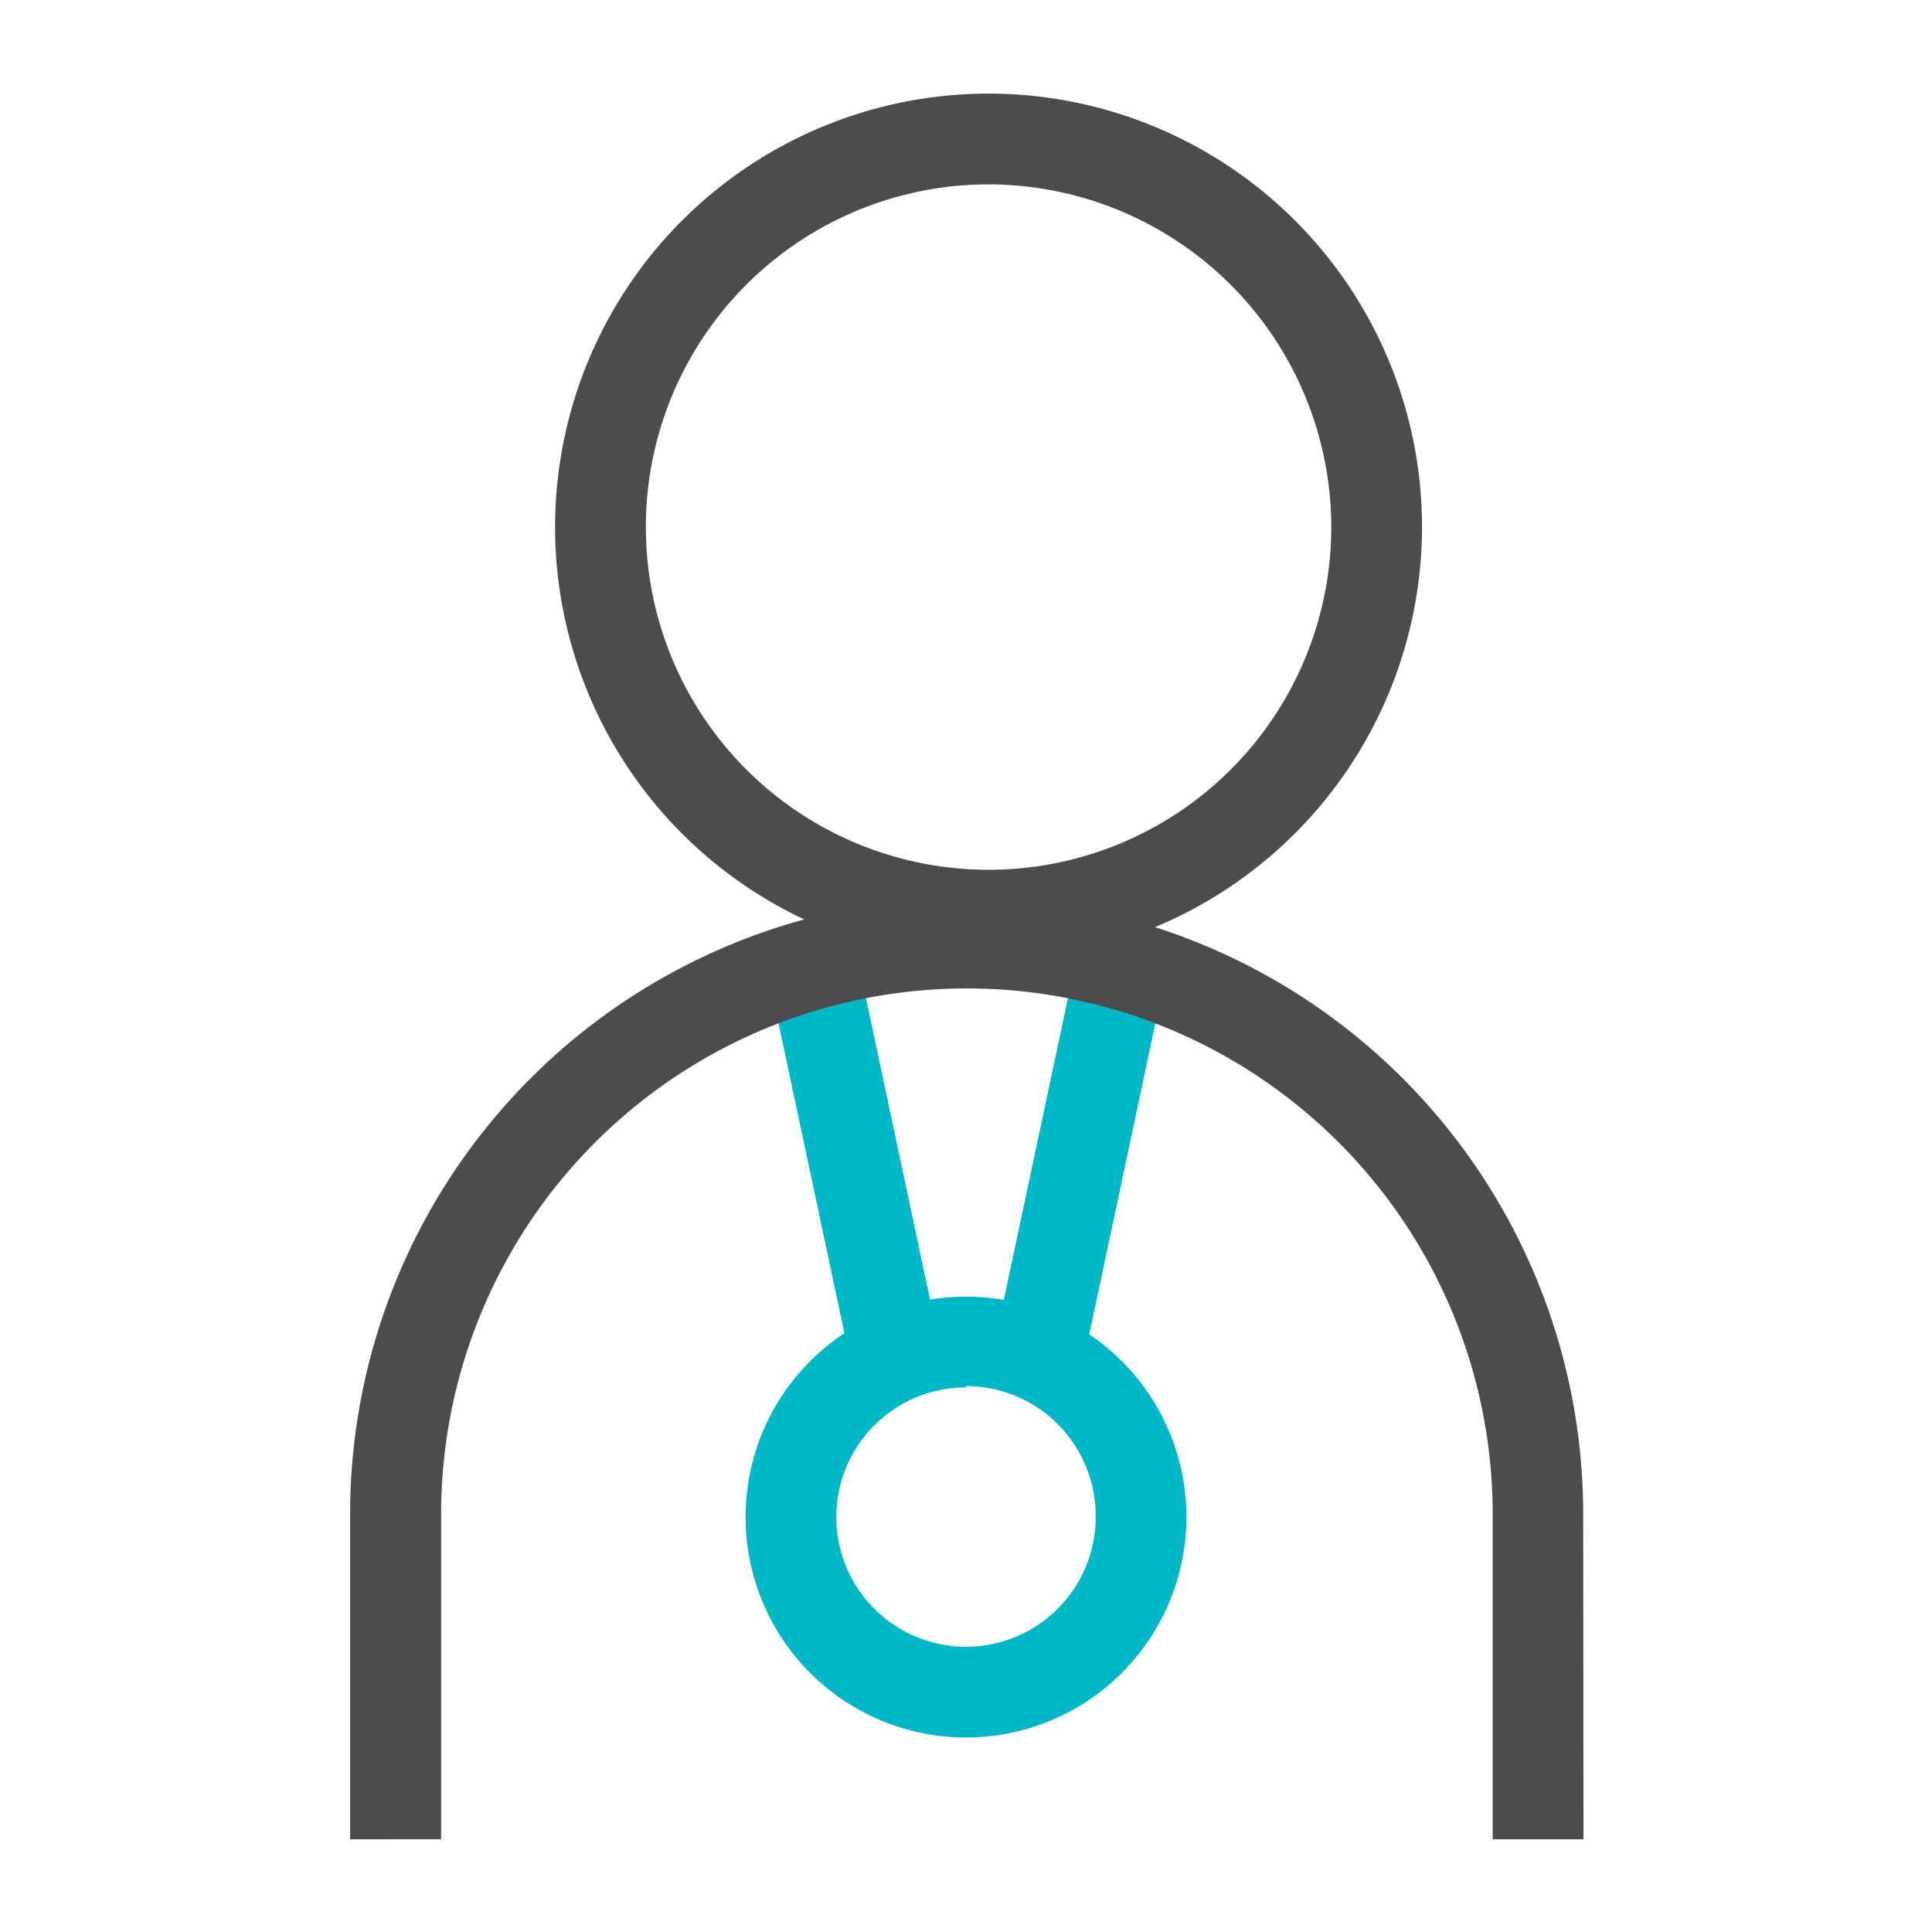 <svg id="Icons_Edit" data-name="Icons Edit" xmlns="http://www.w3.org/2000/svg" viewBox="0 0 149 149"><path d="M74.5,134a17,17,0,1,1,17-17A17,17,0,0,1,74.5,134Zm0-27a10,10,0,1,0,10,10A10,10,0,0,0,74.5,106.9Z" style="fill:#00b7c6"/><rect x="62.36" y="74.03" width="7" height="30.85" transform="translate(-17.16 15.65) rotate(-12)" style="fill:#00b7c6"/><rect x="68.57" y="85.38" width="29.68" height="7" transform="translate(-20.87 151.99) rotate(-78)" style="fill:#00b7c6"/><path d="M76.24,74.08a33.43,33.43,0,1,1,33.43-33.43A33.47,33.47,0,0,1,76.24,74.08Zm0-59.86a26.43,26.43,0,1,0,26.43,26.43A26.46,26.46,0,0,0,76.24,14.22Z" style="fill:#4c4c4d"/><path d="M122.12,141.85h-7V116.78a40.55,40.55,0,0,0-81.1,0v25.07H27V116.78a47.55,47.55,0,0,1,95.1,0Z" style="fill:#4c4c4d"/></svg>